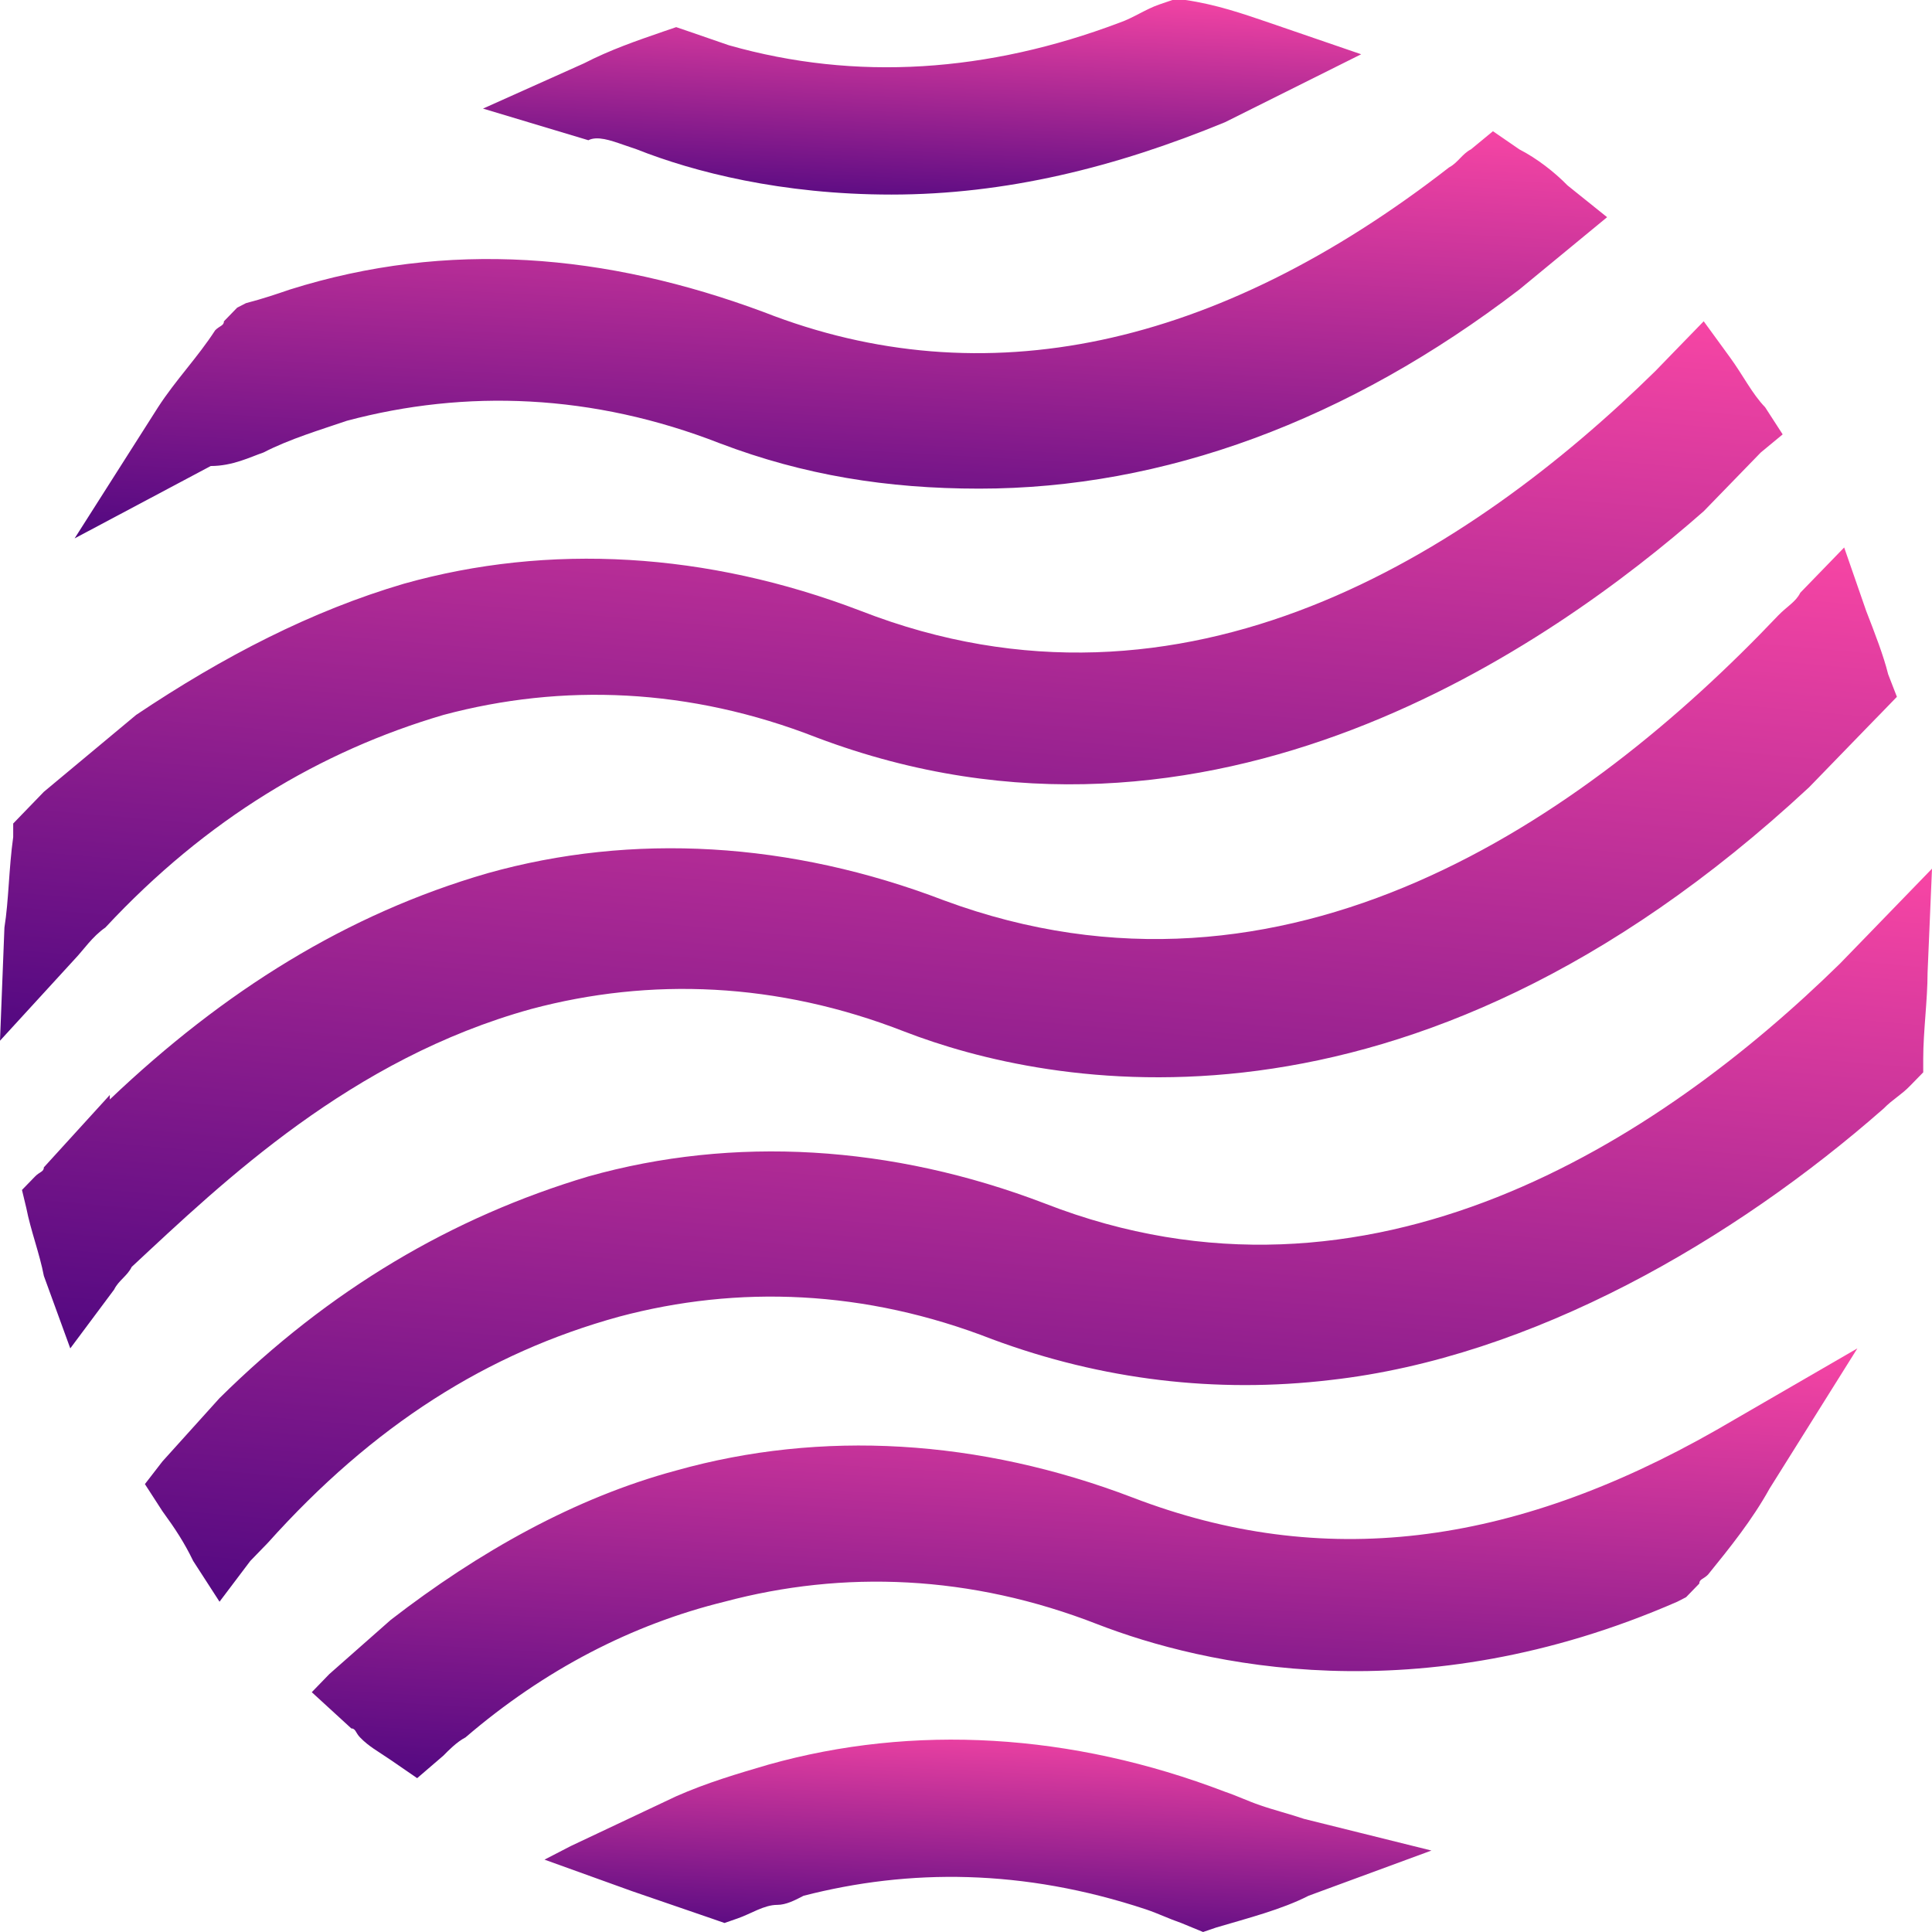 <svg width="24" height="24" viewBox="0 0 24 24" fill="none" xmlns="http://www.w3.org/2000/svg">
<path d="M14.073 18.604C12.164 17.874 10.2 17.761 8.4 18.267C7.145 18.604 5.945 19.279 4.855 20.122L4.091 20.796L3.873 21.021L4.364 21.471C4.418 21.471 4.418 21.527 4.473 21.583C4.582 21.696 4.691 21.752 4.855 21.864L5.182 22.089L5.509 21.808C5.564 21.752 5.673 21.639 5.782 21.583C6.764 20.74 7.855 20.178 9 19.897C10.473 19.504 12.055 19.56 13.636 20.178C14.945 20.684 17.618 21.302 20.836 19.897L20.945 19.841L21.109 19.672C21.109 19.616 21.164 19.616 21.218 19.56C21.491 19.223 21.764 18.885 21.982 18.492L23.073 16.75L21.327 17.761C18.764 19.223 16.418 19.504 14.073 18.604Z" fill="url(#paint0_linear_697_6565)"/>
<path d="M6.6 12.534C8.073 12.141 9.655 12.197 11.236 12.815C12.982 13.49 17.455 14.445 22.473 9.78L23.291 8.937L23.346 8.881L23.564 8.656L23.455 8.375C23.4 8.15 23.291 7.869 23.182 7.588L22.909 6.801L22.364 7.363C22.309 7.476 22.2 7.532 22.091 7.644C19.691 10.173 15.982 12.759 11.727 11.185C9.818 10.454 7.855 10.342 6.055 10.848C4.309 11.354 2.782 12.309 1.364 13.658V13.602L0.545 14.501C0.545 14.557 0.491 14.557 0.436 14.614L0.273 14.782L0.327 15.007C0.382 15.288 0.491 15.569 0.545 15.85L0.873 16.75L1.418 16.019C1.473 15.906 1.582 15.85 1.636 15.738C2.782 14.67 4.364 13.152 6.6 12.534Z" fill="url(#paint1_linear_697_6565)"/>
<path d="M1.309 11.522C2.564 10.173 3.982 9.33 5.509 8.881C6.982 8.487 8.564 8.543 10.146 9.162C15.055 11.017 19.309 7.981 21.164 6.351L21.873 5.621L22.145 5.396L21.927 5.059C21.764 4.89 21.655 4.665 21.491 4.44L21.164 3.991L20.782 4.384C20.727 4.44 20.618 4.553 20.564 4.609C18.273 6.857 14.727 9.162 10.691 7.588C8.782 6.857 6.818 6.745 5.018 7.251C3.873 7.588 2.782 8.15 1.691 8.881L0.545 9.836C0.436 9.949 0.382 10.005 0.273 10.117L0.164 10.23V10.398C0.109 10.792 0.109 11.185 0.055 11.522L0 12.928L0.927 11.916C1.036 11.803 1.145 11.635 1.309 11.522Z" fill="url(#paint2_linear_697_6565)"/>
<path d="M15.655 22.426L15.546 22.764L15.655 22.426C15.491 22.37 15.382 22.314 15.218 22.258C13.309 21.527 11.345 21.415 9.545 21.921C9.164 22.033 8.782 22.145 8.4 22.314L7.091 22.932L6.764 23.101L7.855 23.494C8.182 23.607 8.509 23.719 8.836 23.831L9 23.888L9.164 23.831C9.327 23.775 9.491 23.663 9.655 23.663C9.764 23.663 9.873 23.607 9.982 23.55C11.291 23.213 12.709 23.213 14.236 23.719C14.4 23.775 14.509 23.831 14.673 23.888L14.945 24L15.109 23.944C15.491 23.831 15.927 23.719 16.255 23.55L17.782 22.988L16.2 22.595C16.036 22.539 15.818 22.483 15.655 22.426Z" fill="url(#paint3_linear_697_6565)"/>
<path d="M24 10.791L23.182 11.635C23.073 11.747 22.964 11.859 22.855 11.972C20.618 14.164 17.018 16.524 12.982 14.951C11.073 14.22 9.109 14.108 7.309 14.614C5.618 15.119 4.091 16.019 2.727 17.368L2.018 18.154L1.8 18.436L2.018 18.773C2.182 18.998 2.291 19.166 2.4 19.391L2.727 19.897L3.109 19.391C3.164 19.335 3.273 19.222 3.327 19.166C4.636 17.705 6.055 16.806 7.691 16.356C9.164 15.963 10.745 16.019 12.327 16.637C13.691 17.143 15.109 17.311 16.527 17.143C19.036 16.862 21.545 15.4 23.4 13.77C23.509 13.658 23.618 13.602 23.727 13.489L23.891 13.321V13.152C23.891 12.815 23.945 12.421 23.945 12.084L24 10.791Z" fill="url(#paint4_linear_697_6565)"/>
<path d="M3.273 5.621L3.109 5.283L3.273 5.621C3.6 5.452 3.982 5.339 4.309 5.227C5.782 4.834 7.364 4.89 8.945 5.508C9.982 5.902 11.018 6.07 12.164 6.07C14.455 6.07 16.745 5.227 18.873 3.597L19.691 2.923L19.964 2.698L19.473 2.304C19.309 2.136 19.091 1.967 18.873 1.855L18.546 1.63L18.273 1.855C18.164 1.911 18.109 2.023 18 2.08C15.109 4.328 12.218 4.946 9.491 3.878C7.527 3.147 5.564 2.979 3.6 3.597C3.436 3.653 3.273 3.709 3.055 3.766L2.946 3.822L2.782 3.991C2.782 4.047 2.727 4.047 2.673 4.103C2.455 4.44 2.182 4.721 1.964 5.058L0.927 6.688L2.618 5.789C2.891 5.789 3.109 5.677 3.273 5.621Z" fill="url(#paint5_linear_697_6565)"/>
<path d="M7.745 1.799L7.909 1.855C8.618 2.136 9.709 2.417 11.073 2.417C12.491 2.417 13.854 2.08 15.218 1.518L16.909 0.674L15.764 0.281C15.436 0.169 15.109 0.056 14.727 0H14.564L14.4 0.056C14.236 0.112 14.073 0.225 13.909 0.281C12.273 0.899 10.636 1.012 9.054 0.562C8.891 0.506 8.727 0.45 8.564 0.393L8.4 0.337L8.236 0.393C7.909 0.506 7.582 0.618 7.254 0.787L6 1.349L7.309 1.742C7.418 1.686 7.582 1.742 7.745 1.799Z" fill="url(#paint6_linear_697_6565)"/>
<defs>
<linearGradient id="paint0_linear_697_6565" x1="3.873" y1="22.089" x2="4.271" y2="15.358" gradientUnits="userSpaceOnUse">
<stop stop-color="#520881"/>
<stop offset="1" stop-color="#FF48A6"/>
</linearGradient>
<linearGradient id="paint1_linear_697_6565" x1="0.273" y1="16.75" x2="1.408" y2="4.267" gradientUnits="userSpaceOnUse">
<stop stop-color="#520881"/>
<stop offset="1" stop-color="#FF48A6"/>
</linearGradient>
<linearGradient id="paint2_linear_697_6565" x1="-1.62578e-06" y1="12.928" x2="0.965" y2="1.705" gradientUnits="userSpaceOnUse">
<stop stop-color="#520881"/>
<stop offset="1" stop-color="#FF48A6"/>
</linearGradient>
<linearGradient id="paint3_linear_697_6565" x1="6.764" y1="24" x2="6.903" y2="20.983" gradientUnits="userSpaceOnUse">
<stop stop-color="#520881"/>
<stop offset="1" stop-color="#FF48A6"/>
</linearGradient>
<linearGradient id="paint4_linear_697_6565" x1="1.8" y1="19.897" x2="2.799" y2="8.465" gradientUnits="userSpaceOnUse">
<stop stop-color="#520881"/>
<stop offset="1" stop-color="#FF48A6"/>
</linearGradient>
<linearGradient id="paint5_linear_697_6565" x1="0.927" y1="6.688" x2="1.288" y2="0.309" gradientUnits="userSpaceOnUse">
<stop stop-color="#520881"/>
<stop offset="1" stop-color="#FF48A6"/>
</linearGradient>
<linearGradient id="paint6_linear_697_6565" x1="6" y1="2.417" x2="6.144" y2="-0.634" gradientUnits="userSpaceOnUse">
<stop stop-color="#520881"/>
<stop offset="1" stop-color="#FF48A6"/>
</linearGradient>
</defs>
</svg>
